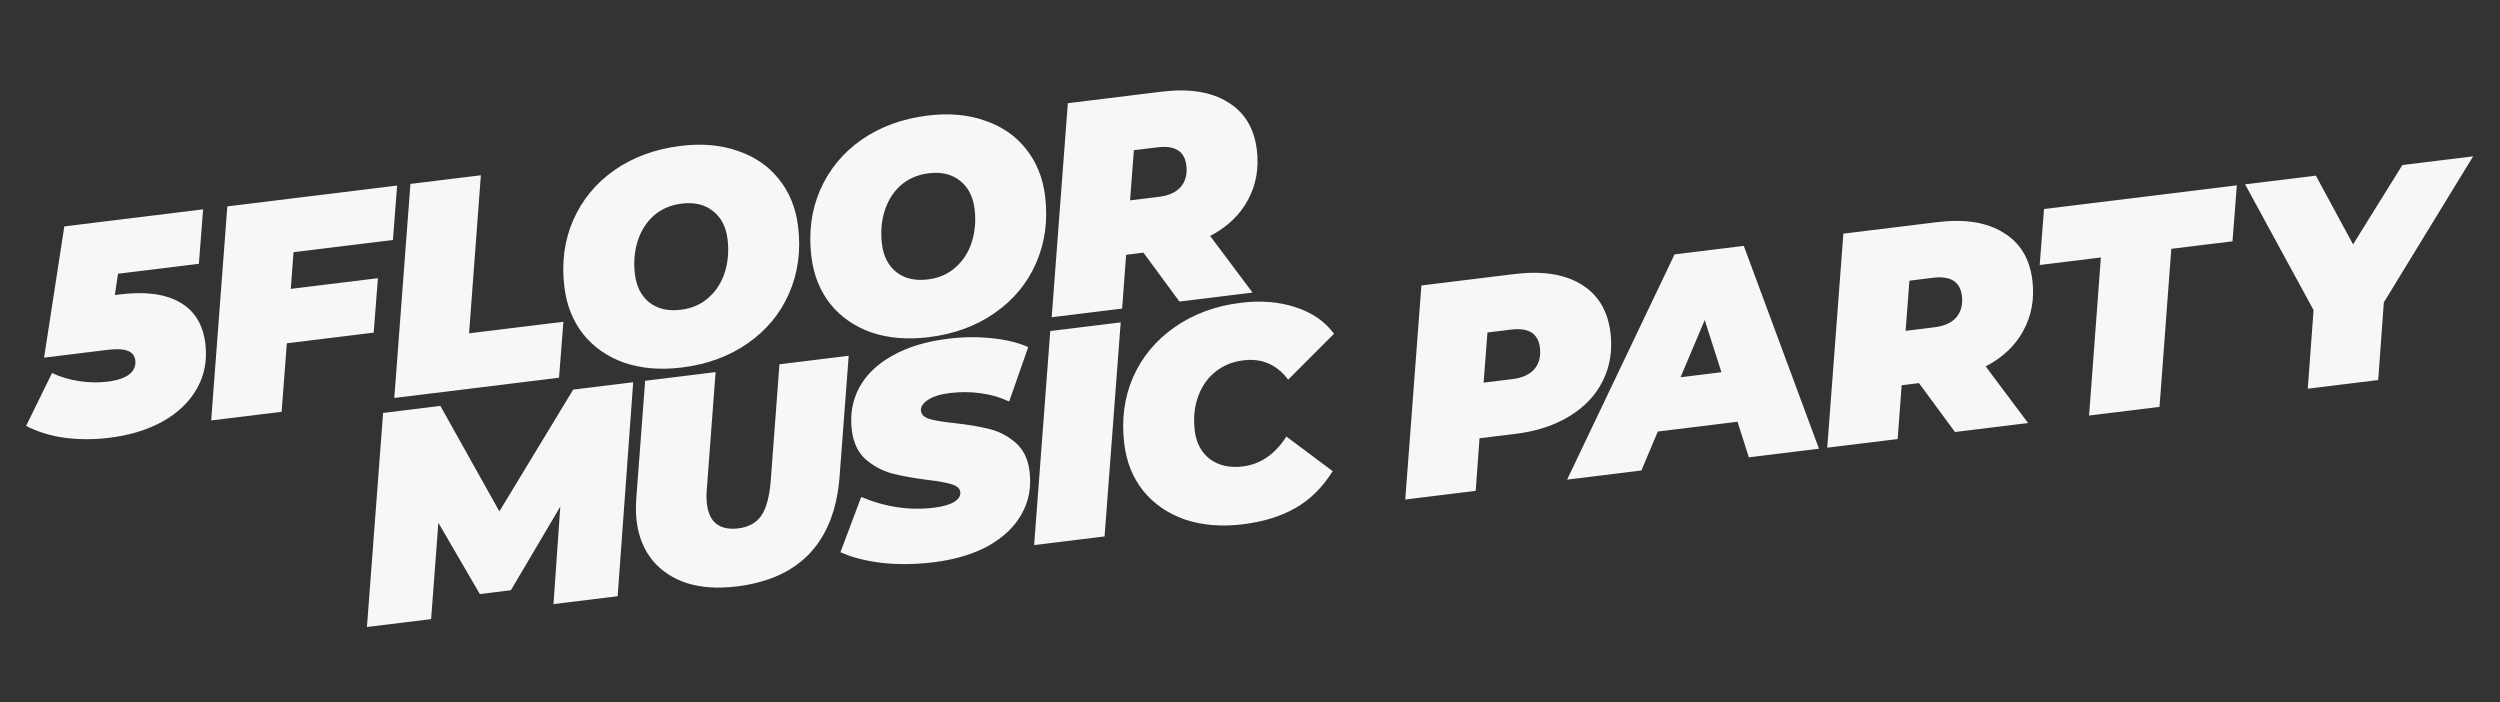 <svg width="1164" height="327" viewBox="0 0 1164 327" fill="none" xmlns="http://www.w3.org/2000/svg">
<rect x="0" y="0" width="1164" height="327" fill="#333333" stroke="none"/>
<path d="M54.941 127.454L53.478 137.366L55.979 137.059C67.651 135.626 76.875 136.844 83.65 140.714C90.519 144.572 94.504 150.994 95.608 159.98C96.552 167.669 95.246 174.647 91.69 180.914C88.133 187.18 82.791 192.303 75.663 196.281C68.616 200.156 60.368 202.673 50.919 203.833C43.786 204.709 36.874 204.711 30.185 203.84C23.588 202.957 17.578 201.109 12.155 198.296L24.225 173.681C28.215 175.542 32.461 176.808 36.963 177.477C41.465 178.147 45.8 178.226 49.969 177.714C54.508 177.157 57.897 176.036 60.135 174.35C62.361 172.572 63.315 170.386 62.997 167.793C62.735 165.662 61.615 164.201 59.637 163.409C57.648 162.525 54.477 162.35 50.123 162.885L20.525 166.519L29.948 105.415L94.563 97.481L92.598 122.83L54.941 127.454ZM136.666 117.419L135.379 134.503L175.954 129.521L173.989 154.87L133.552 159.835L131.121 191.729L98.328 195.755L105.838 96.097L184.904 86.389L182.939 111.737L136.666 117.419ZM191.096 85.629L223.889 81.602L218.398 155.2L262.308 149.809L260.289 175.869L183.585 185.287L191.096 85.629ZM317.454 171.107C307.541 172.324 298.612 171.587 290.664 168.895C282.798 166.099 276.424 161.663 271.54 155.587C266.749 149.498 263.83 142.193 262.784 133.67C261.396 122.368 262.756 111.999 266.863 102.561C271.051 93.02 277.476 85.225 286.137 79.178C294.89 73.119 305.15 69.368 316.915 67.923C326.827 66.706 335.716 67.496 343.582 70.291C351.529 72.983 357.898 77.372 362.689 83.461C367.573 89.537 370.538 96.837 371.585 105.36C372.972 116.662 371.572 127.083 367.384 136.625C363.276 146.062 356.846 153.81 348.092 159.869C339.432 165.916 329.219 169.662 317.454 171.107ZM316.974 144.225C322.162 143.588 326.49 141.693 329.958 138.54C333.519 135.376 336.04 131.399 337.52 126.61C339.001 121.82 339.412 116.739 338.752 111.366C338.047 105.622 335.77 101.247 331.921 98.24C328.165 95.222 323.323 94.077 317.394 94.805C312.207 95.442 307.832 97.343 304.271 100.507C300.803 103.66 298.329 107.631 296.848 112.42C295.367 117.21 294.957 122.291 295.617 127.664C296.322 133.408 298.552 137.789 302.308 140.807C306.157 143.813 311.045 144.953 316.974 144.225ZM432.462 156.986C422.55 158.203 413.62 157.465 405.673 154.774C397.807 151.978 391.432 147.542 386.548 141.465C381.757 135.377 378.838 128.072 377.792 119.549C376.404 108.247 377.764 97.878 381.871 88.44C386.06 78.898 392.484 71.104 401.145 65.057C409.899 58.998 420.158 55.247 431.923 53.802C441.835 52.585 450.724 53.374 458.59 56.17C466.537 58.861 472.907 63.251 477.698 69.339C482.581 75.416 485.546 82.716 486.593 91.239C487.98 102.54 486.58 112.962 482.392 122.504C478.285 131.941 471.854 139.689 463.101 145.748C454.44 151.795 444.227 155.541 432.462 156.986ZM431.982 130.104C437.17 129.467 441.498 127.572 444.966 124.419C448.527 121.255 451.048 117.278 452.529 112.488C454.009 107.699 454.42 102.618 453.76 97.245C453.055 91.501 450.778 87.126 446.929 84.119C443.174 81.101 438.331 79.956 432.403 80.684C427.215 81.321 422.841 83.222 419.28 86.386C415.811 89.539 413.337 93.51 411.856 98.299C410.375 103.089 409.965 108.17 410.625 113.543C411.33 119.287 413.56 123.667 417.316 126.685C421.165 129.692 426.053 130.832 431.982 130.104ZM585.173 69.684C586.23 78.299 584.842 86.134 581.006 93.187C577.251 100.136 571.399 105.698 563.448 109.871L583.187 136.222L549.142 140.402L532.383 117.635L524.323 118.624L522.463 143.678L489.669 147.705L497.18 48.046L540.812 42.689C553.596 41.119 563.855 42.728 571.59 47.514C579.405 52.197 583.933 59.587 585.173 69.684ZM552.354 76.958C551.547 70.38 547.067 67.592 538.915 68.593L527.937 69.941L526.15 93.293L539.629 91.638C544.168 91.081 547.552 89.537 549.78 87.006C551.997 84.383 552.855 81.034 552.354 76.958Z" fill="white" fill-opacity="0.96"/>
<path d="M294.808 177.972L287.576 277.596L257.7 281.265L260.873 235.88L237.866 274.814L223.414 276.588L204.108 243.414L200.728 288.26L170.852 291.928L178.363 192.27L205.042 188.994L232.511 238.093L266.878 181.402L294.808 177.972ZM343.028 273.044C334.32 274.114 326.594 273.605 319.85 271.518C313.186 269.327 307.811 265.755 303.724 260.803C299.729 255.84 297.288 249.745 296.401 242.519C296.037 239.555 295.986 236.082 296.25 232.1L300.381 177.288L333.174 173.261L329.114 227.501C328.877 230.163 328.889 232.559 329.151 234.69C329.685 239.044 331.195 242.15 333.68 244.007C336.165 245.865 339.538 246.532 343.799 246.009C348.616 245.417 352.181 243.428 354.492 240.041C356.803 236.654 358.256 231.257 358.851 223.849L362.911 169.61L395.149 165.652L390.911 221.888C389.755 236.981 385.191 248.825 377.219 257.421C369.247 266.017 357.85 271.224 343.028 273.044ZM434.626 261.798C426.196 262.833 418.167 262.925 410.54 262.075C402.901 261.132 396.492 259.474 391.31 257.101L400.987 231.37C412.194 236.106 423.495 237.775 434.89 236.376C439.058 235.864 442.192 234.962 444.29 233.67C446.388 232.378 447.329 230.852 447.113 229.092C446.908 227.425 445.585 226.223 443.144 225.489C440.796 224.743 437.093 224.069 432.035 223.468C425.346 222.596 419.768 221.589 415.302 220.444C410.824 219.207 406.748 217.028 403.074 213.906C399.481 210.68 397.326 206.149 396.609 200.312C395.711 192.994 396.871 186.363 400.091 180.42C403.392 174.372 408.566 169.412 415.613 165.537C422.648 161.57 431.215 158.967 441.312 157.727C448.538 156.84 455.345 156.756 461.734 157.476C468.204 158.092 473.874 159.465 478.743 161.594L469.866 186.945C465.772 185.003 461.335 183.714 456.556 183.078C451.869 182.431 447.116 182.404 442.299 182.995C437.76 183.552 434.319 184.633 431.977 186.237C429.635 187.841 428.573 189.523 428.789 191.283C429.005 193.043 430.287 194.297 432.635 195.043C435.076 195.777 438.965 196.428 444.3 196.996C450.782 197.704 456.255 198.631 460.722 199.775C465.28 200.908 469.351 203.041 472.932 206.175C476.514 209.308 478.658 213.747 479.363 219.49C480.25 226.716 479.038 233.306 475.725 239.261C472.413 245.216 467.239 250.176 460.203 254.143C453.156 258.018 444.631 260.569 434.626 261.798ZM489.001 154.128L521.795 150.102L514.284 249.76L481.49 253.787L489.001 154.128ZM578.701 244.107C568.788 245.324 559.812 244.593 551.773 241.913C543.814 239.129 537.346 234.704 532.37 228.638C527.487 222.562 524.521 215.262 523.475 206.739C522.087 195.437 523.447 185.068 527.554 175.63C531.754 166.181 538.184 158.433 546.845 152.386C555.587 146.235 565.887 142.431 577.745 140.975C587.101 139.826 595.603 140.522 603.249 143.063C610.885 145.51 616.843 149.621 621.126 155.396L599.772 176.778C594.486 169.716 587.535 166.714 578.919 167.772C573.824 168.397 569.439 170.205 565.762 173.196C562.086 176.186 559.415 180.087 557.749 184.899C556.072 189.619 555.586 194.851 556.291 200.594C556.996 206.338 559.371 210.748 563.416 213.824C567.543 216.797 572.616 217.914 578.638 217.174C586.883 216.162 593.648 211.523 598.933 203.257L620.517 219.367C615.719 227.009 609.89 232.755 603.028 236.607C596.259 240.447 588.15 242.947 578.701 244.107ZM705.017 127.605C717.986 126.013 728.384 127.604 736.211 132.379C744.038 137.154 748.577 144.637 749.828 154.827C750.829 162.979 749.672 170.409 746.359 177.116C743.137 183.812 737.985 189.334 730.902 193.683C723.912 198.02 715.507 200.792 705.688 201.998L688.874 204.062L687.084 228.543L654.29 232.569L661.801 132.911L705.017 127.605ZM704.25 176.503C708.789 175.946 712.173 174.402 714.401 171.871C716.618 169.248 717.476 165.899 716.976 161.823C716.168 155.245 711.688 152.457 703.536 153.458L692.559 154.806L690.771 178.158L704.25 176.503ZM808.985 196.367L771.884 200.922L764.239 219.069L729.638 223.318L779.67 118.439L811.908 114.48L846.918 208.918L814.263 212.927L808.985 196.367ZM801.499 173.307L793.721 149.014L782.462 175.645L801.499 173.307ZM946.265 130.425C947.323 139.04 945.934 146.875 942.099 153.928C938.344 160.878 932.492 166.439 924.541 170.612L944.279 196.963L910.235 201.143L893.476 178.376L885.416 179.366L883.555 204.419L850.762 208.446L858.272 108.788L901.905 103.43C914.689 101.86 924.948 103.469 932.682 108.255C940.498 112.938 945.026 120.328 946.265 130.425ZM913.447 137.699C912.64 131.122 908.16 128.334 900.008 129.334L889.03 130.682L887.243 154.034L900.721 152.379C905.261 151.822 908.644 150.278 910.873 147.748C913.089 145.125 913.948 141.775 913.447 137.699ZM978.167 119.879L949.681 123.376L951.7 97.316L1041.47 86.294L1039.45 112.355L1010.96 115.852L1005.47 189.45L972.675 193.477L978.167 119.879ZM1109.91 140.8L1107.29 176.948L1074.5 180.974L1077.2 144.392L1045.32 85.82L1078.26 81.777L1095.59 113.783L1118.55 76.829L1151.49 72.785L1109.91 140.8Z" fill="white" fill-opacity="0.96"/>
</svg>
